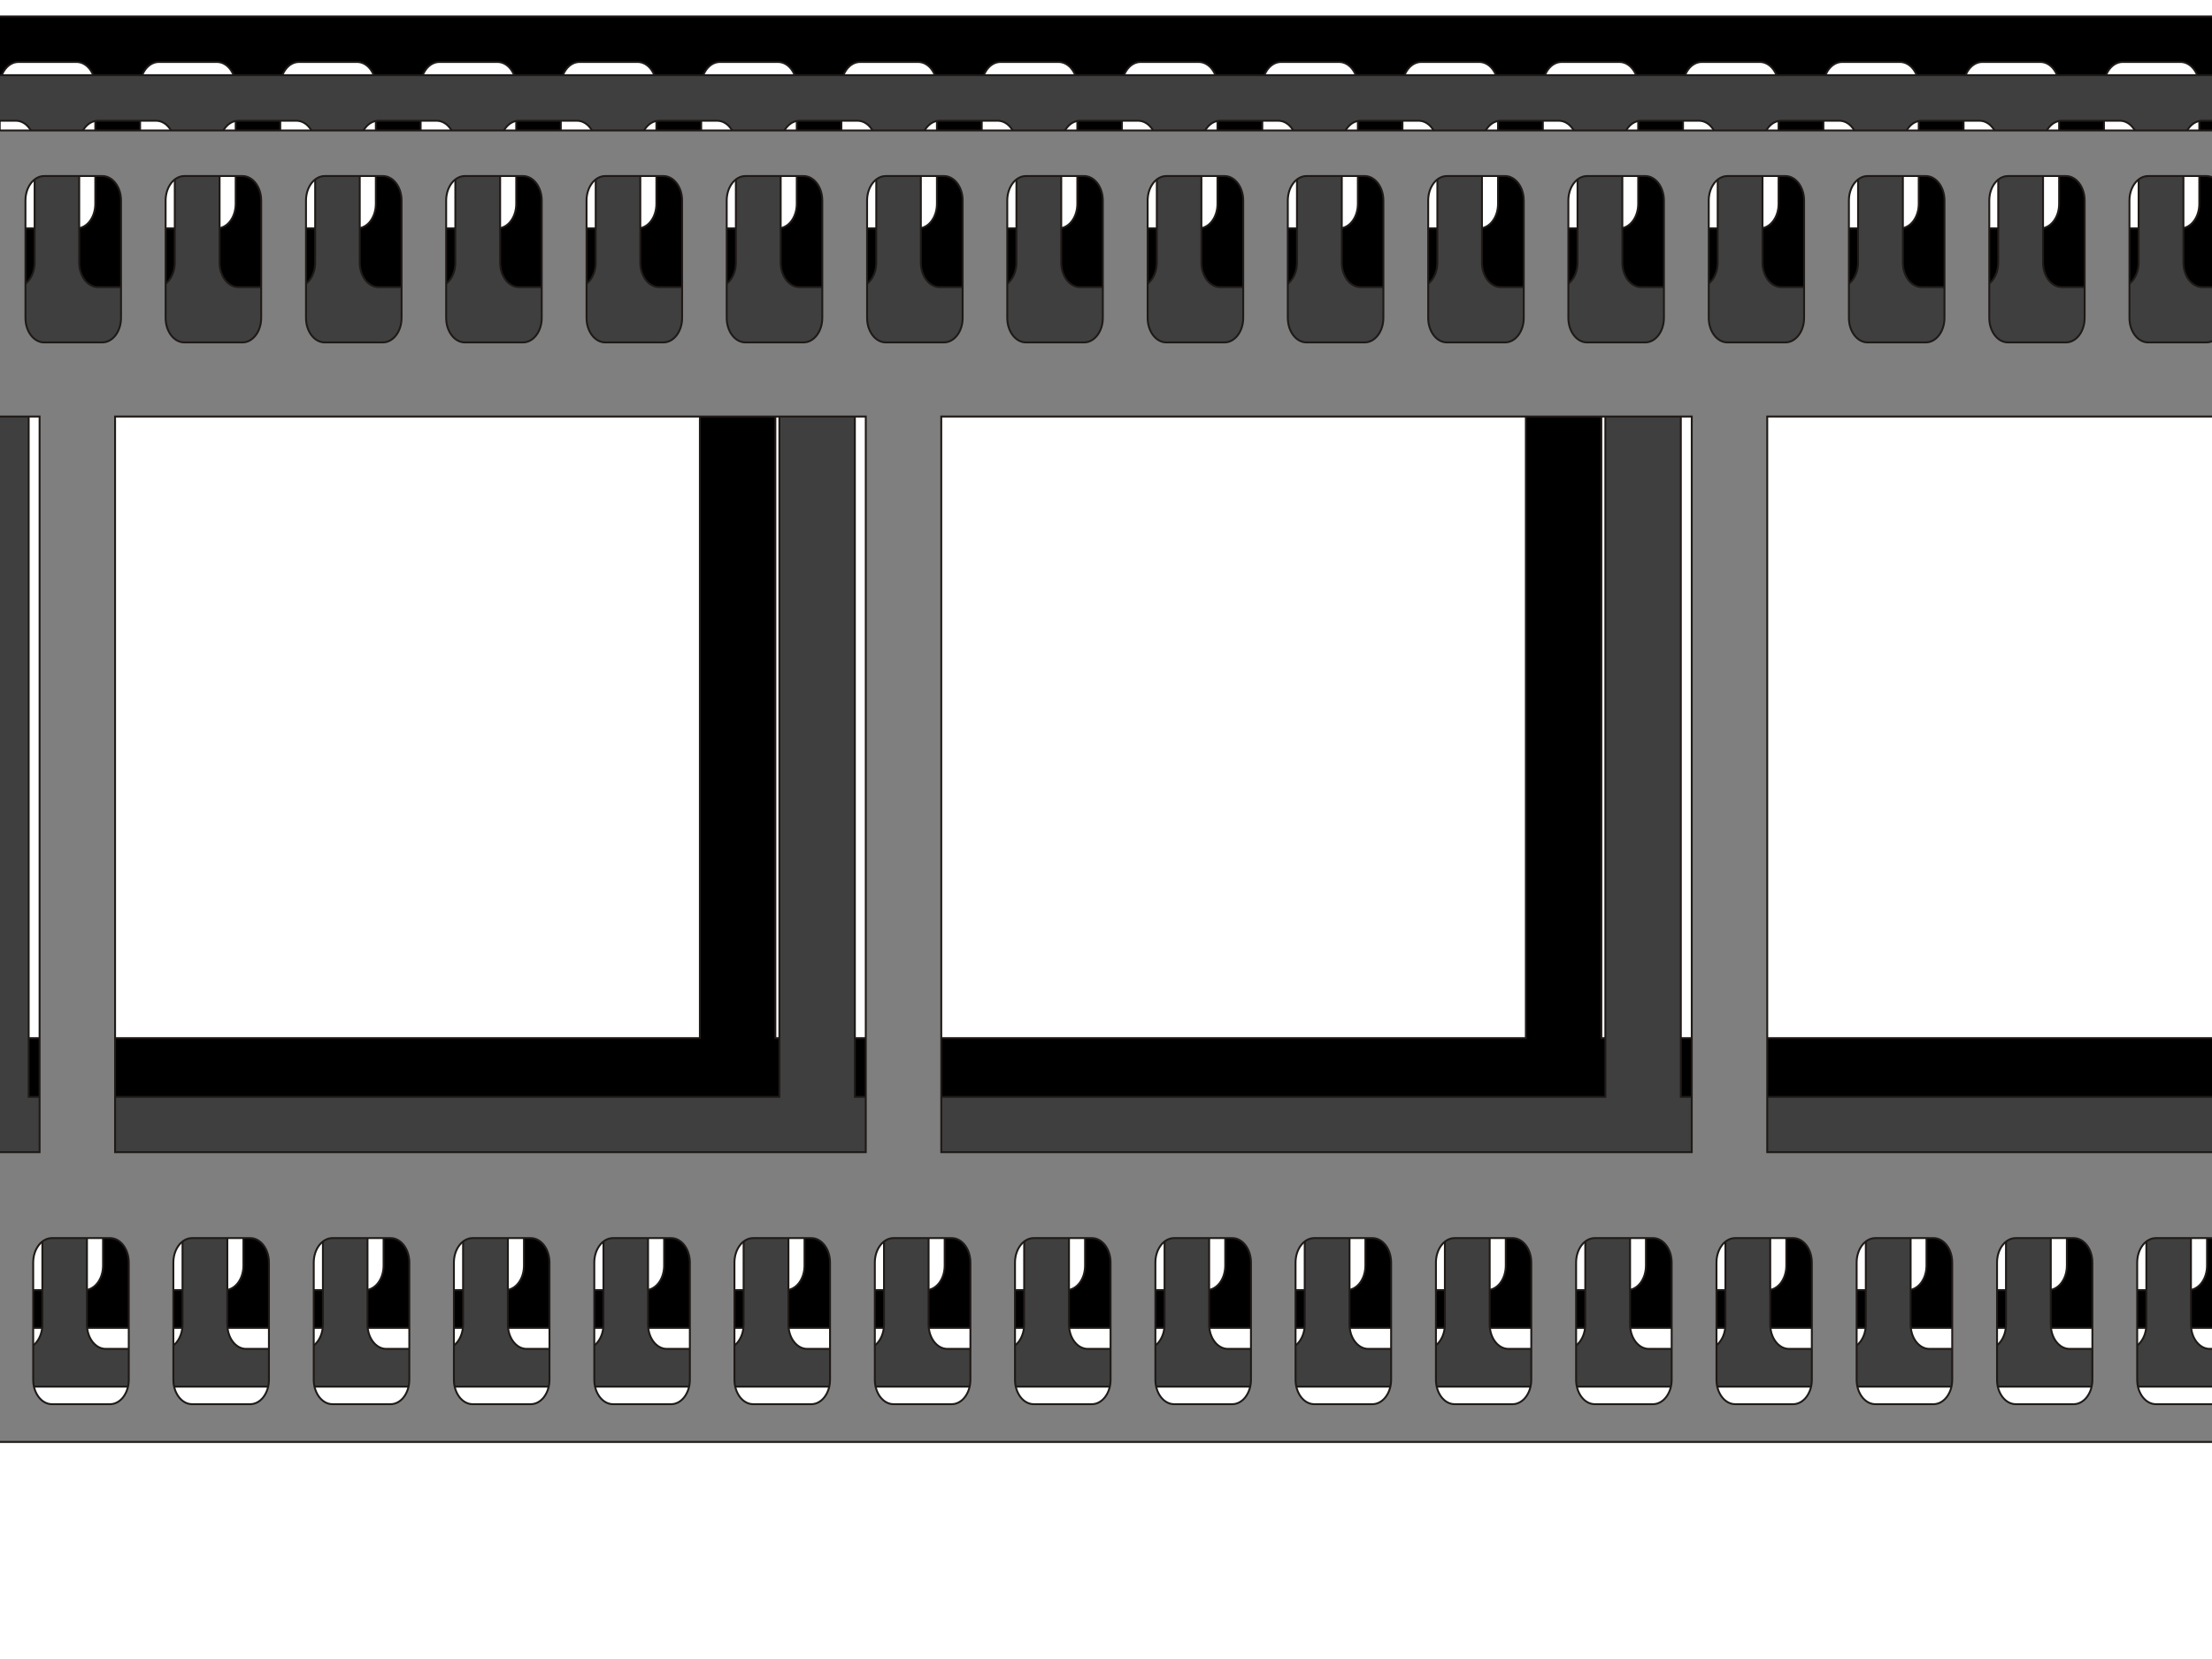 <?xml version="1.0"?><svg width="640" height="480" xmlns="http://www.w3.org/2000/svg">
 <defs>.str0 {stroke:#1F1A17;stroke-width:0.0762}
    .fil0 {fill:#1F1A17}
    .fil1 {fill:white}
  </defs>
 <g>
  <title>Layer 1</title>
  <path fill="#000000" stroke="#1f1a17" stroke-width="0.552" id="rect10" d="m-515.402,4.749l0,13.182l9.963,0c3.008,-0 5.428,3.162 5.428,7.092l0,33.957c0,3.93 -2.421,7.092 -5.428,7.092l-9.963,0l0,259.143l12.198,0c3.008,0 5.428,3.162 5.428,7.092l0,33.874c0,3.93 -2.421,7.092 -5.428,7.092l-12.198,0l0,10.93l1246.944,0l0,-81.931l-29.952,0l0,-212.838l29.952,0l0,-84.685l-1246.944,0zm33.784,13.182l16.732,0c3.008,-0 5.492,3.162 5.492,7.092l0,33.957c0,3.93 -2.484,7.092 -5.492,7.092l-16.732,0c-3.008,-0 -5.428,-3.162 -5.428,-7.092l0,-33.957c0,-3.93 2.421,-7.092 5.428,-7.092zm40.554,0l16.796,0c3.008,-0 5.428,3.162 5.428,7.092l0,33.957c0,3.93 -2.421,7.092 -5.428,7.092l-16.796,0c-3.008,-0 -5.428,-3.162 -5.428,-7.092l0,-33.957c0,-3.93 2.42,-7.092 5.428,-7.092zm40.617,0l16.732,0c3.008,-0 5.428,3.162 5.428,7.092l0,33.957c0,3.93 -2.421,7.092 -5.428,7.092l-16.732,0c-3.008,-0 -5.428,-3.162 -5.428,-7.092l0,-33.957c0,-3.93 2.421,-7.092 5.428,-7.092zm40.554,0l16.796,0c3.008,-0 5.428,3.162 5.428,7.092l0,33.957c0,3.93 -2.421,7.092 -5.428,7.092l-16.796,0c-3.008,-0 -5.428,-3.162 -5.428,-7.092l0,-33.957c0,-3.93 2.421,-7.092 5.428,-7.092zm40.617,0l16.732,0c3.008,-0 5.428,3.162 5.428,7.092l0,33.957c0,3.93 -2.421,7.092 -5.428,7.092l-16.732,0c-3.008,-0 -5.428,-3.162 -5.428,-7.092l0,-33.957c0,-3.93 2.421,-7.092 5.428,-7.092zm40.554,0l16.796,0c3.008,-0 5.428,3.162 5.428,7.092l0,33.957c0,3.93 -2.421,7.092 -5.428,7.092l-16.796,0c-3.008,-0 -5.428,-3.162 -5.428,-7.092l0,-33.957c0,-3.93 2.421,-7.092 5.428,-7.092zm40.617,0l16.732,0c3.008,-0 5.428,3.162 5.428,7.092l0,33.957c0,3.93 -2.421,7.092 -5.428,7.092l-16.732,0c-3.008,-0 -5.428,-3.162 -5.428,-7.092l0,-33.957c0,-3.93 2.421,-7.092 5.428,-7.092zm40.554,0l16.796,0c3.008,-0 5.428,3.162 5.428,7.092l0,33.957c0,3.93 -2.421,7.092 -5.428,7.092l-16.796,0c-3.008,-0 -5.428,-3.162 -5.428,-7.092l0,-33.957c0,-3.93 2.42,-7.092 5.428,-7.092zm40.618,0l16.732,0c3.008,-0 5.428,3.162 5.428,7.092l0,33.957c-0,3.93 -2.421,7.092 -5.428,7.092l-16.732,0c-3.008,-0 -5.492,-3.162 -5.492,-7.092l0,-33.957c-0,-3.93 2.484,-7.092 5.492,-7.092zm40.554,0l16.796,0c3.008,-0 5.428,3.162 5.428,7.092l0,33.957c0,3.93 -2.42,7.092 -5.428,7.092l-16.796,0c-3.008,-0 -5.428,-3.162 -5.428,-7.092l0,-33.957c0,-3.93 2.42,-7.092 5.428,-7.092zm40.554,0l16.796,0c3.008,-0 5.428,3.162 5.428,7.092l0,33.957c0,3.93 -2.421,7.092 -5.428,7.092l-16.796,0c-3.008,-0 -5.428,-3.162 -5.428,-7.092l0,-33.957c0,-3.93 2.421,-7.092 5.428,-7.092zm40.617,0l16.796,0c3.008,-0 5.428,3.162 5.428,7.092l0,33.957c-0,3.93 -2.42,7.092 -5.428,7.092l-16.796,0c-3.008,-0 -5.428,-3.162 -5.428,-7.092l0,-33.957c-0,-3.93 2.42,-7.092 5.428,-7.092zm40.554,0l16.796,0c3.008,-0 5.428,3.162 5.428,7.092l0,33.957c-0,3.93 -2.42,7.092 -5.428,7.092l-16.796,0c-3.008,-0 -5.428,-3.162 -5.428,-7.092l0,-33.957c-0,-3.93 2.421,-7.092 5.428,-7.092zm40.618,0l16.796,0c3.008,-0 5.428,3.162 5.428,7.092l0,33.957c-0,3.93 -2.421,7.092 -5.428,7.092l-16.796,0c-3.008,-0 -5.428,-3.162 -5.428,-7.092l0,-33.957c-0,-3.93 2.42,-7.092 5.428,-7.092zm40.554,0l16.796,0c3.008,-0 5.428,3.162 5.428,7.092l0,33.957c0,3.93 -2.42,7.092 -5.428,7.092l-16.796,0c-3.008,-0 -5.428,-3.162 -5.428,-7.092l0,-33.957c0,-3.93 2.421,-7.092 5.428,-7.092zm40.617,0l16.796,0c3.008,-0 5.428,3.162 5.428,7.092l0,33.957c0,3.93 -2.421,7.092 -5.428,7.092l-16.796,0c-3.008,-0 -5.428,-3.162 -5.428,-7.092l0,-33.957c0,-3.93 2.42,-7.092 5.428,-7.092zm40.554,0l16.796,0c3.008,-0 5.428,3.162 5.428,7.092l0,33.957c0,3.93 -2.421,7.092 -5.428,7.092l-16.796,0c-3.008,-0 -5.428,-3.162 -5.428,-7.092l0,-33.957c0,-3.93 2.42,-7.092 5.428,-7.092zm40.617,0l16.796,0c3.008,-0 5.428,3.162 5.428,7.092l0,33.957c0,3.93 -2.42,7.092 -5.428,7.092l-16.796,0c-3.008,-0 -5.428,-3.162 -5.428,-7.092l0,-33.957c0,-3.93 2.42,-7.092 5.428,-7.092zm40.554,0l16.796,0c3.008,-0 5.428,3.162 5.428,7.092l0,33.957c0,3.93 -2.421,7.092 -5.428,7.092l-16.796,0c-3.008,-0 -5.428,-3.162 -5.428,-7.092l0,-33.957c0,-3.93 2.42,-7.092 5.428,-7.092zm40.618,0l16.796,0c3.008,-0 5.428,3.162 5.428,7.092l0,33.957c0,3.93 -2.421,7.092 -5.428,7.092l-16.796,0c-3.008,-0 -5.428,-3.162 -5.428,-7.092l0,-33.957c0,-3.93 2.42,-7.092 5.428,-7.092zm40.554,0l16.796,0c3.008,-0 5.428,3.162 5.428,7.092l0,33.957c0,3.93 -2.421,7.092 -5.428,7.092l-16.796,0c-3.008,-0 -5.428,-3.162 -5.428,-7.092l0,-33.957c0,-3.93 2.42,-7.092 5.428,-7.092zm40.617,0l16.796,0c3.008,-0 5.428,3.162 5.428,7.092l0,33.957c0,3.93 -2.42,7.092 -5.428,7.092l-16.796,0c-3.008,-0 -5.428,-3.162 -5.428,-7.092l0,-33.957c0,-3.93 2.421,-7.092 5.428,-7.092zm40.554,0l16.796,0c3.008,-0 5.428,3.162 5.428,7.092l0,33.957c0,3.93 -2.421,7.092 -5.428,7.092l-16.796,0c-3.008,-0 -5.428,-3.162 -5.428,-7.092l0,-33.957c0,-3.93 2.42,-7.092 5.428,-7.092zm40.618,0l16.732,0c3.008,-0 5.428,3.162 5.428,7.092l0,33.957c0,3.93 -2.42,7.092 -5.428,7.092l-16.732,0c-3.008,-0 -5.428,-3.162 -5.428,-7.092l0,-33.957c0,-3.93 2.421,-7.092 5.428,-7.092zm40.554,0l16.796,0c3.008,-0 5.428,3.162 5.428,7.092l0,33.957c-0,3.93 -2.42,7.092 -5.428,7.092l-16.796,0c-3.008,-0 -5.428,-3.162 -5.428,-7.092l0,-33.957c-0,-3.93 2.421,-7.092 5.428,-7.092zm40.617,0l16.732,0c3.008,-0 5.429,3.162 5.429,7.092l0,33.957c0,3.93 -2.421,7.092 -5.429,7.092l-16.732,0c-3.008,-0 -5.428,-3.162 -5.428,-7.092l0,-33.957c0,-3.93 2.42,-7.092 5.428,-7.092zm40.554,0l16.796,0c3.008,-0 5.428,3.162 5.428,7.092l0,33.957c0,3.93 -2.42,7.092 -5.428,7.092l-16.796,0c-3.008,-0 -5.428,-3.162 -5.428,-7.092l0,-33.957c0,-3.93 2.421,-7.092 5.428,-7.092zm40.618,0l16.732,0c3.008,-0 5.428,3.162 5.428,7.092l0,33.957c-0,3.93 -2.421,7.092 -5.428,7.092l-16.732,0c-3.008,-0 -5.428,-3.162 -5.428,-7.092l0,-33.957c-0,-3.93 2.42,-7.092 5.428,-7.092zm40.554,0l16.796,0c3.008,-0 5.428,3.162 5.428,7.092l0,33.957c0,3.93 -2.42,7.092 -5.428,7.092l-16.796,0c-3.008,-0 -5.428,-3.162 -5.428,-7.092l0,-33.957c0,-3.93 2.42,-7.092 5.428,-7.092zm40.554,0l16.796,0c3.008,-0 5.428,3.162 5.428,7.092l0,33.957c0,3.929 -2.42,7.092 -5.428,7.092l-16.796,0c-3.008,-0 -5.428,-3.162 -5.428,-7.092l0,-33.957c0,-3.93 2.421,-7.092 5.428,-7.092zm-1187.998,69.583l217.201,0l0,212.838l-217.201,0l0,-212.838zm238.979,0l217.201,0l0,212.838l-217.201,0l0,-212.838zm239.043,0l217.201,0l0,212.838l-217.201,0l0,-212.838zm239.043,0l217.138,0l0,212.838l-217.138,0l0,-212.838zm238.979,0l217.201,0l0,212.838l-217.201,0l0,-212.838zm-942.696,237.701l16.732,0c3.008,0 5.428,3.162 5.428,7.092l0,33.874c0,3.93 -2.421,7.092 -5.428,7.092l-16.732,0c-3.008,0 -5.428,-3.162 -5.428,-7.092l0,-33.874c-0,-3.93 2.42,-7.092 5.428,-7.092zm40.554,0l16.796,0c3.008,0 5.428,3.162 5.428,7.092l0,33.874c0,3.93 -2.421,7.092 -5.428,7.092l-16.796,0c-3.008,0 -5.428,-3.162 -5.428,-7.092l0,-33.874c0,-3.93 2.421,-7.092 5.428,-7.092zm40.618,0l16.732,0c3.008,0 5.428,3.162 5.428,7.092l0,33.874c0,3.93 -2.421,7.092 -5.428,7.092l-16.732,0c-3.008,0 -5.428,-3.162 -5.428,-7.092l0,-33.874c0,-3.93 2.421,-7.092 5.428,-7.092zm40.554,0l16.796,0c3.008,0 5.428,3.162 5.428,7.092l0,33.874c0,3.93 -2.421,7.092 -5.428,7.092l-16.796,0c-3.008,0 -5.428,-3.162 -5.428,-7.092l0,-33.874c0,-3.93 2.42,-7.092 5.428,-7.092zm40.617,0l16.732,0c3.008,0 5.428,3.162 5.428,7.092l0,33.874c0,3.93 -2.421,7.092 -5.428,7.092l-16.732,0c-3.008,0 -5.428,-3.162 -5.428,-7.092l0,-33.874c0,-3.93 2.421,-7.092 5.428,-7.092zm40.554,0l16.796,0c3.008,0 5.428,3.162 5.428,7.092l0,33.874c0,3.93 -2.421,7.092 -5.428,7.092l-16.796,0c-3.008,0 -5.428,-3.162 -5.428,-7.092l0,-33.874c0,-3.93 2.421,-7.092 5.428,-7.092zm40.554,0l16.796,0c3.008,0 5.428,3.162 5.428,7.092l0,33.874c0,3.93 -2.42,7.092 -5.428,7.092l-16.796,0c-3.008,0 -5.428,-3.162 -5.428,-7.092l0,-33.874c0,-3.93 2.421,-7.092 5.428,-7.092zm40.617,0l16.796,0c3.008,0 5.428,3.162 5.428,7.092l0,33.874c-0,3.93 -2.42,7.092 -5.428,7.092l-16.796,0c-3.008,0 -5.428,-3.162 -5.428,-7.092l0,-33.874c-0,-3.93 2.421,-7.092 5.428,-7.092zm40.554,0l16.796,0c3.008,0 5.428,3.162 5.428,7.092l0,33.874c-0,3.93 -2.421,7.092 -5.428,7.092l-16.796,0c-3.008,0 -5.428,-3.162 -5.428,-7.092l0,-33.874c-0,-3.93 2.42,-7.092 5.428,-7.092zm40.617,0l16.796,0c3.008,0 5.428,3.162 5.428,7.092l0,33.874c0,3.93 -2.42,7.092 -5.428,7.092l-16.796,0c-3.008,0 -5.428,-3.162 -5.428,-7.092l0,-33.874c-0,-3.93 2.421,-7.092 5.428,-7.092zm40.554,0l16.796,0c3.008,0 5.428,3.162 5.428,7.092l0,33.874c-0,3.93 -2.42,7.092 -5.428,7.092l-16.796,0c-3.008,0 -5.428,-3.162 -5.428,-7.092l0,-33.874c0,-3.93 2.421,-7.092 5.428,-7.092zm40.618,0l16.796,0c3.008,0 5.428,3.162 5.428,7.092l0,33.874c0,3.93 -2.421,7.092 -5.428,7.092l-16.796,0c-3.008,0 -5.428,-3.162 -5.428,-7.092l0,-33.874c0,-3.93 2.42,-7.092 5.428,-7.092zm40.554,0l16.796,0c3.008,0 5.428,3.162 5.428,7.092l0,33.874c0,3.93 -2.42,7.092 -5.428,7.092l-16.796,0c-3.008,0 -5.428,-3.162 -5.428,-7.092l0,-33.874c0,-3.93 2.42,-7.092 5.428,-7.092zm40.617,0l16.796,0c3.008,0 5.428,3.162 5.428,7.092l0,33.874c-0,3.93 -2.42,7.092 -5.428,7.092l-16.796,0c-3.008,0 -5.428,-3.162 -5.428,-7.092l0,-33.874c-0,-3.93 2.421,-7.092 5.428,-7.092zm40.554,0l16.796,0c3.008,0 5.428,3.162 5.428,7.092l0,33.874c0,3.93 -2.42,7.092 -5.428,7.092l-16.796,0c-3.008,0 -5.428,-3.162 -5.428,-7.092l0,-33.874c0,-3.93 2.421,-7.092 5.428,-7.092zm40.617,0l16.796,0c3.008,0 5.428,3.162 5.428,7.092l0,33.874c0,3.93 -2.421,7.092 -5.428,7.092l-16.796,0c-3.008,0 -5.428,-3.162 -5.428,-7.092l0,-33.874c0,-3.93 2.42,-7.092 5.428,-7.092zm40.554,0l16.796,0c3.008,0 5.428,3.162 5.428,7.092l0,33.874c0,3.93 -2.421,7.092 -5.428,7.092l-16.796,0c-3.008,0 -5.428,-3.162 -5.428,-7.092l0,-33.874c0,-3.93 2.42,-7.092 5.428,-7.092zm40.617,0l16.796,0c3.008,0 5.428,3.162 5.428,7.092l0,33.874c0,3.93 -2.42,7.092 -5.428,7.092l-16.796,0c-3.008,0 -5.428,-3.162 -5.428,-7.092l0,-33.874c0,-3.93 2.42,-7.092 5.428,-7.092zm40.554,0l16.796,0c3.008,0 5.428,3.162 5.428,7.092l0,33.874c0,3.93 -2.421,7.092 -5.428,7.092l-16.796,0c-3.008,0 -5.428,-3.162 -5.428,-7.092l0,-33.874c0,-3.93 2.42,-7.092 5.428,-7.092zm40.618,0l16.796,0c3.008,0 5.428,3.162 5.429,7.092l0,33.874c0,3.93 -2.421,7.092 -5.429,7.092l-16.796,0c-3.008,0 -5.428,-3.162 -5.428,-7.092l0,-33.874c0,-3.93 2.42,-7.092 5.428,-7.092zm40.554,0l16.796,0c3.008,0 5.428,3.162 5.428,7.092l0,33.874c0,3.93 -2.421,7.092 -5.428,7.092l-16.796,0c-3.008,0 -5.428,-3.162 -5.428,-7.092l0,-33.874c0,-3.93 2.42,-7.092 5.428,-7.092zm40.617,0l16.732,0c3.008,0 5.428,3.162 5.428,7.092l0,33.874c0,3.93 -2.42,7.092 -5.428,7.092l-16.732,0c-3.008,0 -5.428,-3.162 -5.428,-7.092l0,-33.874c0,-3.93 2.421,-7.092 5.428,-7.092zm40.554,0l16.796,0c3.008,0 5.429,3.162 5.429,7.092l0,33.874c0,3.93 -2.421,7.092 -5.429,7.092l-16.796,0c-3.008,0 -5.428,-3.162 -5.428,-7.092l0,-33.874c-0,-3.93 2.42,-7.092 5.428,-7.092zm40.617,0l16.732,0c3.008,0 5.428,3.162 5.428,7.092l0,33.874c0,3.93 -2.42,7.092 -5.428,7.092l-16.732,0c-3.008,0 -5.428,-3.162 -5.428,-7.092l0,-33.874c0,-3.93 2.421,-7.092 5.428,-7.092zm40.554,0l16.796,0c3.008,0 5.428,3.162 5.428,7.092l0,33.874c0,3.93 -2.42,7.092 -5.428,7.092l-16.796,0c-3.008,0 -5.428,-3.162 -5.428,-7.092l0,-33.874c0,-3.93 2.421,-7.092 5.428,-7.092zm40.618,0l16.732,0c3.008,0 5.429,3.162 5.429,7.092l0,33.874c-0,3.93 -2.421,7.092 -5.429,7.092l-16.732,0c-3.008,0 -5.428,-3.162 -5.428,-7.092l0,-33.874c-0,-3.93 2.42,-7.092 5.428,-7.092zm40.554,0l16.796,0c3.008,0 5.428,3.162 5.428,7.092l0,33.874c0,3.93 -2.42,7.092 -5.428,7.092l-16.796,0c-3.008,0 -5.429,-3.162 -5.429,-7.092l0,-33.874c0,-3.93 2.421,-7.092 5.429,-7.092zm40.554,0l16.796,0c3.008,0 5.428,3.162 5.428,7.092l0,33.874c0,3.93 -2.421,7.092 -5.428,7.092l-16.796,0c-3.008,0 -5.428,-3.162 -5.428,-7.092l0,-33.874c0,-3.93 2.42,-7.092 5.428,-7.092zm40.617,0l16.796,0c3.008,0 5.428,3.162 5.428,7.092l0,33.874c0,3.93 -2.42,7.092 -5.428,7.092l-16.796,0c-3.008,0 -5.428,-3.162 -5.428,-7.092l0,-33.874c-0,-3.93 2.42,-7.092 5.428,-7.092zm40.554,0l16.796,0c3.008,0 5.428,3.162 5.428,7.092l0,33.874c0,3.93 -2.42,7.092 -5.428,7.092l-16.796,0c-3.008,0 -5.428,-3.162 -5.428,-7.092l0,-33.874c0,-3.93 2.421,-7.092 5.428,-7.092z"/>
  <path id="svg_1" fill="#3f3f3f" stroke="#1f1a17" stroke-width="0.552" d="m-492.402,21.749l0,13.182l9.963,0c3.008,-0 5.428,3.162 5.428,7.092l0,33.957c0,3.93 -2.421,7.092 -5.428,7.092l-9.963,0l0,259.143l12.198,0c3.008,0 5.428,3.162 5.428,7.092l0,33.874c0,3.93 -2.421,7.092 -5.428,7.092l-12.198,0l0,10.93l1246.944,0l0,-81.931l-29.952,0l0,-212.838l29.952,0l0,-84.685l-1246.944,0zm33.784,13.182l16.732,0c3.008,-0 5.492,3.162 5.492,7.092l0,33.957c0,3.93 -2.484,7.092 -5.492,7.092l-16.732,0c-3.008,-0 -5.428,-3.162 -5.428,-7.092l0,-33.957c0,-3.93 2.421,-7.092 5.428,-7.092zm40.554,0l16.796,0c3.008,-0 5.428,3.162 5.428,7.092l0,33.957c0,3.93 -2.421,7.092 -5.428,7.092l-16.796,0c-3.008,-0 -5.428,-3.162 -5.428,-7.092l0,-33.957c0,-3.93 2.42,-7.092 5.428,-7.092zm40.617,0l16.732,0c3.008,-0 5.428,3.162 5.428,7.092l0,33.957c0,3.93 -2.421,7.092 -5.428,7.092l-16.732,0c-3.008,-0 -5.428,-3.162 -5.428,-7.092l0,-33.957c0,-3.93 2.421,-7.092 5.428,-7.092zm40.554,0l16.796,0c3.008,-0 5.428,3.162 5.428,7.092l0,33.957c0,3.93 -2.421,7.092 -5.428,7.092l-16.796,0c-3.008,-0 -5.428,-3.162 -5.428,-7.092l0,-33.957c0,-3.93 2.421,-7.092 5.428,-7.092zm40.617,0l16.732,0c3.008,-0 5.428,3.162 5.428,7.092l0,33.957c0,3.93 -2.421,7.092 -5.428,7.092l-16.732,0c-3.008,-0 -5.428,-3.162 -5.428,-7.092l0,-33.957c0,-3.93 2.421,-7.092 5.428,-7.092zm40.554,0l16.796,0c3.008,-0 5.428,3.162 5.428,7.092l0,33.957c0,3.93 -2.421,7.092 -5.428,7.092l-16.796,0c-3.008,-0 -5.428,-3.162 -5.428,-7.092l0,-33.957c0,-3.93 2.421,-7.092 5.428,-7.092zm40.617,0l16.732,0c3.008,-0 5.428,3.162 5.428,7.092l0,33.957c0,3.93 -2.421,7.092 -5.428,7.092l-16.732,0c-3.008,-0 -5.428,-3.162 -5.428,-7.092l0,-33.957c0,-3.93 2.421,-7.092 5.428,-7.092zm40.554,0l16.796,0c3.008,-0 5.428,3.162 5.428,7.092l0,33.957c0,3.93 -2.421,7.092 -5.428,7.092l-16.796,0c-3.008,-0 -5.428,-3.162 -5.428,-7.092l0,-33.957c0,-3.93 2.42,-7.092 5.428,-7.092zm40.618,0l16.732,0c3.008,-0 5.428,3.162 5.428,7.092l0,33.957c-0,3.93 -2.421,7.092 -5.428,7.092l-16.732,0c-3.008,-0 -5.492,-3.162 -5.492,-7.092l0,-33.957c-0,-3.93 2.484,-7.092 5.492,-7.092zm40.554,0l16.796,0c3.008,-0 5.428,3.162 5.428,7.092l0,33.957c0,3.93 -2.42,7.092 -5.428,7.092l-16.796,0c-3.008,-0 -5.428,-3.162 -5.428,-7.092l0,-33.957c0,-3.93 2.42,-7.092 5.428,-7.092zm40.554,0l16.796,0c3.008,-0 5.428,3.162 5.428,7.092l0,33.957c0,3.93 -2.421,7.092 -5.428,7.092l-16.796,0c-3.008,-0 -5.428,-3.162 -5.428,-7.092l0,-33.957c0,-3.93 2.421,-7.092 5.428,-7.092zm40.617,0l16.796,0c3.008,-0 5.428,3.162 5.428,7.092l0,33.957c-0,3.93 -2.42,7.092 -5.428,7.092l-16.796,0c-3.008,-0 -5.428,-3.162 -5.428,-7.092l0,-33.957c-0,-3.93 2.42,-7.092 5.428,-7.092zm40.554,0l16.796,0c3.008,-0 5.428,3.162 5.428,7.092l0,33.957c-0,3.93 -2.42,7.092 -5.428,7.092l-16.796,0c-3.008,-0 -5.428,-3.162 -5.428,-7.092l0,-33.957c-0,-3.93 2.421,-7.092 5.428,-7.092zm40.617,0l16.796,0c3.008,-0 5.428,3.162 5.428,7.092l0,33.957c-0,3.93 -2.421,7.092 -5.428,7.092l-16.796,0c-3.008,-0 -5.428,-3.162 -5.428,-7.092l0,-33.957c-0,-3.93 2.42,-7.092 5.428,-7.092zm40.554,0l16.796,0c3.008,-0 5.428,3.162 5.428,7.092l0,33.957c0,3.93 -2.42,7.092 -5.428,7.092l-16.796,0c-3.008,-0 -5.428,-3.162 -5.428,-7.092l0,-33.957c0,-3.93 2.421,-7.092 5.428,-7.092zm40.617,0l16.796,0c3.008,-0 5.428,3.162 5.428,7.092l0,33.957c0,3.93 -2.421,7.092 -5.428,7.092l-16.796,0c-3.008,-0 -5.428,-3.162 -5.428,-7.092l0,-33.957c0,-3.93 2.42,-7.092 5.428,-7.092zm40.554,0l16.796,0c3.008,-0 5.428,3.162 5.428,7.092l0,33.957c0,3.93 -2.421,7.092 -5.428,7.092l-16.796,0c-3.008,-0 -5.428,-3.162 -5.428,-7.092l0,-33.957c0,-3.93 2.42,-7.092 5.428,-7.092zm40.617,0l16.796,0c3.008,-0 5.428,3.162 5.428,7.092l0,33.957c0,3.93 -2.42,7.092 -5.428,7.092l-16.796,0c-3.008,-0 -5.428,-3.162 -5.428,-7.092l0,-33.957c0,-3.93 2.42,-7.092 5.428,-7.092zm40.554,0l16.796,0c3.008,-0 5.428,3.162 5.428,7.092l0,33.957c0,3.93 -2.421,7.092 -5.428,7.092l-16.796,0c-3.008,-0 -5.428,-3.162 -5.428,-7.092l0,-33.957c0,-3.93 2.421,-7.092 5.428,-7.092zm40.618,0l16.796,0c3.008,-0 5.428,3.162 5.428,7.092l0,33.957c0,3.93 -2.421,7.092 -5.428,7.092l-16.796,0c-3.008,-0 -5.428,-3.162 -5.428,-7.092l0,-33.957c0,-3.93 2.42,-7.092 5.428,-7.092zm40.554,0l16.796,0c3.008,-0 5.428,3.162 5.428,7.092l0,33.957c0,3.93 -2.421,7.092 -5.428,7.092l-16.796,0c-3.008,-0 -5.428,-3.162 -5.428,-7.092l0,-33.957c0,-3.93 2.42,-7.092 5.428,-7.092zm40.617,0l16.796,0c3.008,-0 5.428,3.162 5.428,7.092l0,33.957c0,3.93 -2.42,7.092 -5.428,7.092l-16.796,0c-3.008,-0 -5.428,-3.162 -5.428,-7.092l0,-33.957c0,-3.93 2.421,-7.092 5.428,-7.092zm40.554,0l16.796,0c3.008,-0 5.428,3.162 5.428,7.092l0,33.957c0,3.93 -2.421,7.092 -5.428,7.092l-16.796,0c-3.008,-0 -5.428,-3.162 -5.428,-7.092l0,-33.957c0,-3.93 2.42,-7.092 5.428,-7.092zm40.618,0l16.732,0c3.008,-0 5.428,3.162 5.428,7.092l0,33.957c0,3.93 -2.42,7.092 -5.428,7.092l-16.732,0c-3.008,-0 -5.428,-3.162 -5.428,-7.092l0,-33.957c0,-3.93 2.421,-7.092 5.428,-7.092zm40.554,0l16.796,0c3.008,-0 5.428,3.162 5.428,7.092l0,33.957c-0,3.93 -2.42,7.092 -5.428,7.092l-16.796,0c-3.008,-0 -5.428,-3.162 -5.428,-7.092l0,-33.957c-0,-3.93 2.421,-7.092 5.428,-7.092zm40.617,0l16.732,0c3.008,-0 5.429,3.162 5.429,7.092l0,33.957c0,3.93 -2.421,7.092 -5.429,7.092l-16.732,0c-3.008,-0 -5.428,-3.162 -5.428,-7.092l0,-33.957c0,-3.93 2.42,-7.092 5.428,-7.092zm40.554,0l16.796,0c3.008,-0 5.428,3.162 5.428,7.092l0,33.957c0,3.93 -2.42,7.092 -5.428,7.092l-16.796,0c-3.008,-0 -5.428,-3.162 -5.428,-7.092l0,-33.957c0,-3.93 2.421,-7.092 5.428,-7.092zm40.618,0l16.732,0c3.008,-0 5.428,3.162 5.428,7.092l0,33.957c-0,3.93 -2.421,7.092 -5.428,7.092l-16.732,0c-3.008,-0 -5.428,-3.162 -5.428,-7.092l0,-33.957c-0,-3.93 2.42,-7.092 5.428,-7.092zm40.554,0l16.796,0c3.008,-0 5.428,3.162 5.428,7.092l0,33.957c0,3.93 -2.42,7.092 -5.428,7.092l-16.796,0c-3.008,-0 -5.428,-3.162 -5.428,-7.092l0,-33.957c0,-3.93 2.42,-7.092 5.428,-7.092zm40.554,0l16.796,0c3.008,-0 5.428,3.162 5.428,7.092l0,33.957c0,3.929 -2.42,7.092 -5.428,7.092l-16.796,0c-3.008,-0 -5.428,-3.162 -5.428,-7.092l0,-33.957c0,-3.93 2.421,-7.092 5.428,-7.092zm-1187.998,69.583l217.201,0l0,212.838l-217.201,0l0,-212.838zm238.979,0l217.201,0l0,212.838l-217.201,0l0,-212.838zm239.043,0l217.201,0l0,212.838l-217.201,0l0,-212.838zm239.043,0l217.138,0l0,212.838l-217.138,0l0,-212.838zm238.979,0l217.201,0l0,212.838l-217.201,0l0,-212.838zm-942.696,237.701l16.732,0c3.008,0 5.428,3.162 5.428,7.092l0,33.874c0,3.93 -2.421,7.092 -5.428,7.092l-16.732,0c-3.008,0 -5.428,-3.162 -5.428,-7.092l0,-33.874c-0,-3.93 2.42,-7.092 5.428,-7.092zm40.554,0l16.796,0c3.008,0 5.428,3.162 5.428,7.092l0,33.874c0,3.93 -2.421,7.092 -5.428,7.092l-16.796,0c-3.008,0 -5.428,-3.162 -5.428,-7.092l0,-33.874c0,-3.93 2.421,-7.092 5.428,-7.092zm40.618,0l16.732,0c3.008,0 5.428,3.162 5.428,7.092l0,33.874c0,3.93 -2.421,7.092 -5.428,7.092l-16.732,0c-3.008,0 -5.428,-3.162 -5.428,-7.092l0,-33.874c0,-3.93 2.421,-7.092 5.428,-7.092zm40.554,0l16.796,0c3.008,0 5.428,3.162 5.428,7.092l0,33.874c0,3.93 -2.421,7.092 -5.428,7.092l-16.796,0c-3.008,0 -5.428,-3.162 -5.428,-7.092l0,-33.874c0,-3.93 2.42,-7.092 5.428,-7.092zm40.617,0l16.732,0c3.008,0 5.428,3.162 5.428,7.092l0,33.874c0,3.93 -2.421,7.092 -5.428,7.092l-16.732,0c-3.008,0 -5.428,-3.162 -5.428,-7.092l0,-33.874c0,-3.93 2.421,-7.092 5.428,-7.092zm40.554,0l16.796,0c3.008,0 5.428,3.162 5.428,7.092l0,33.874c0,3.93 -2.421,7.092 -5.428,7.092l-16.796,0c-3.008,0 -5.428,-3.162 -5.428,-7.092l0,-33.874c0,-3.93 2.421,-7.092 5.428,-7.092zm40.554,0l16.796,0c3.008,0 5.428,3.162 5.428,7.092l0,33.874c0,3.93 -2.42,7.092 -5.428,7.092l-16.796,0c-3.008,0 -5.428,-3.162 -5.428,-7.092l0,-33.874c0,-3.93 2.421,-7.092 5.428,-7.092zm40.617,0l16.796,0c3.008,0 5.428,3.162 5.428,7.092l0,33.874c-0,3.93 -2.42,7.092 -5.428,7.092l-16.796,0c-3.008,0 -5.428,-3.162 -5.428,-7.092l0,-33.874c-0,-3.93 2.421,-7.092 5.428,-7.092zm40.554,0l16.796,0c3.008,0 5.428,3.162 5.428,7.092l0,33.874c-0,3.93 -2.421,7.092 -5.428,7.092l-16.796,0c-3.008,0 -5.428,-3.162 -5.428,-7.092l0,-33.874c-0,-3.93 2.42,-7.092 5.428,-7.092zm40.617,0l16.796,0c3.008,0 5.428,3.162 5.428,7.092l0,33.874c0,3.93 -2.42,7.092 -5.428,7.092l-16.796,0c-3.008,0 -5.428,-3.162 -5.428,-7.092l0,-33.874c-0,-3.93 2.421,-7.092 5.428,-7.092zm40.554,0l16.796,0c3.008,0 5.428,3.162 5.428,7.092l0,33.874c-0,3.93 -2.42,7.092 -5.428,7.092l-16.796,0c-3.008,0 -5.428,-3.162 -5.428,-7.092l0,-33.874c0,-3.93 2.421,-7.092 5.428,-7.092zm40.618,0l16.796,0c3.008,0 5.428,3.162 5.428,7.092l0,33.874c0,3.93 -2.421,7.092 -5.428,7.092l-16.796,0c-3.008,0 -5.428,-3.162 -5.428,-7.092l0,-33.874c0,-3.93 2.42,-7.092 5.428,-7.092zm40.554,0l16.796,0c3.008,0 5.428,3.162 5.428,7.092l0,33.874c0,3.93 -2.42,7.092 -5.428,7.092l-16.796,0c-3.008,0 -5.428,-3.162 -5.428,-7.092l0,-33.874c0,-3.93 2.42,-7.092 5.428,-7.092zm40.617,0l16.796,0c3.008,0 5.428,3.162 5.428,7.092l0,33.874c-0,3.93 -2.42,7.092 -5.428,7.092l-16.796,0c-3.008,0 -5.428,-3.162 -5.428,-7.092l0,-33.874c-0,-3.93 2.421,-7.092 5.428,-7.092zm40.554,0l16.796,0c3.008,0 5.428,3.162 5.428,7.092l0,33.874c0,3.93 -2.42,7.092 -5.428,7.092l-16.796,0c-3.008,0 -5.428,-3.162 -5.428,-7.092l0,-33.874c0,-3.93 2.421,-7.092 5.428,-7.092zm40.617,0l16.796,0c3.008,0 5.428,3.162 5.428,7.092l0,33.874c0,3.93 -2.421,7.092 -5.428,7.092l-16.796,0c-3.008,0 -5.428,-3.162 -5.428,-7.092l0,-33.874c0,-3.93 2.42,-7.092 5.428,-7.092zm40.554,0l16.796,0c3.008,0 5.428,3.162 5.428,7.092l0,33.874c0,3.93 -2.421,7.092 -5.428,7.092l-16.796,0c-3.008,0 -5.428,-3.162 -5.428,-7.092l0,-33.874c0,-3.93 2.42,-7.092 5.428,-7.092zm40.617,0l16.796,0c3.008,0 5.428,3.162 5.428,7.092l0,33.874c0,3.93 -2.42,7.092 -5.428,7.092l-16.796,0c-3.008,0 -5.428,-3.162 -5.428,-7.092l0,-33.874c0,-3.93 2.42,-7.092 5.428,-7.092zm40.554,0l16.796,0c3.008,0 5.428,3.162 5.428,7.092l0,33.874c0,3.93 -2.421,7.092 -5.428,7.092l-16.796,0c-3.008,0 -5.428,-3.162 -5.428,-7.092l0,-33.874c0,-3.93 2.42,-7.092 5.428,-7.092zm40.618,0l16.796,0c3.008,0 5.428,3.162 5.429,7.092l0,33.874c0,3.93 -2.421,7.092 -5.429,7.092l-16.796,0c-3.008,0 -5.428,-3.162 -5.428,-7.092l0,-33.874c0,-3.93 2.42,-7.092 5.428,-7.092zm40.554,0l16.796,0c3.008,0 5.428,3.162 5.428,7.092l0,33.874c0,3.93 -2.421,7.092 -5.428,7.092l-16.796,0c-3.008,0 -5.428,-3.162 -5.428,-7.092l0,-33.874c0,-3.93 2.42,-7.092 5.428,-7.092zm40.617,0l16.732,0c3.008,0 5.428,3.162 5.428,7.092l0,33.874c0,3.93 -2.42,7.092 -5.428,7.092l-16.732,0c-3.008,0 -5.428,-3.162 -5.428,-7.092l0,-33.874c0,-3.93 2.421,-7.092 5.428,-7.092zm40.554,0l16.796,0c3.008,0 5.429,3.162 5.429,7.092l0,33.874c0,3.93 -2.421,7.092 -5.429,7.092l-16.796,0c-3.008,0 -5.428,-3.162 -5.428,-7.092l0,-33.874c-0,-3.93 2.42,-7.092 5.428,-7.092zm40.617,0l16.732,0c3.008,0 5.428,3.162 5.428,7.092l0,33.874c0,3.93 -2.42,7.092 -5.428,7.092l-16.732,0c-3.008,0 -5.428,-3.162 -5.428,-7.092l0,-33.874c0,-3.93 2.421,-7.092 5.428,-7.092zm40.554,0l16.796,0c3.008,0 5.428,3.162 5.428,7.092l0,33.874c0,3.93 -2.42,7.092 -5.428,7.092l-16.796,0c-3.008,0 -5.428,-3.162 -5.428,-7.092l0,-33.874c0,-3.93 2.421,-7.092 5.428,-7.092zm40.618,0l16.732,0c3.008,0 5.429,3.162 5.429,7.092l0,33.874c-0,3.93 -2.421,7.092 -5.429,7.092l-16.732,0c-3.008,0 -5.428,-3.162 -5.428,-7.092l0,-33.874c-0,-3.93 2.42,-7.092 5.428,-7.092zm40.554,0l16.796,0c3.008,0 5.428,3.162 5.428,7.092l0,33.874c0,3.93 -2.42,7.092 -5.428,7.092l-16.796,0c-3.008,0 -5.429,-3.162 -5.429,-7.092l0,-33.874c0,-3.93 2.421,-7.092 5.429,-7.092zm40.554,0l16.796,0c3.008,0 5.428,3.162 5.428,7.092l0,33.874c0,3.93 -2.421,7.092 -5.428,7.092l-16.796,0c-3.008,0 -5.428,-3.162 -5.428,-7.092l0,-33.874c0,-3.93 2.42,-7.092 5.428,-7.092zm40.617,0l16.796,0c3.008,0 5.428,3.162 5.428,7.092l0,33.874c0,3.93 -2.42,7.092 -5.428,7.092l-16.796,0c-3.008,0 -5.428,-3.162 -5.428,-7.092l0,-33.874c-0,-3.93 2.42,-7.092 5.428,-7.092zm40.554,0l16.796,0c3.008,0 5.428,3.162 5.428,7.092l0,33.874c0,3.93 -2.42,7.092 -5.428,7.092l-16.796,0c-3.008,0 -5.428,-3.162 -5.428,-7.092l0,-33.874c0,-3.93 2.421,-7.092 5.428,-7.092z"/>
  <path id="svg_2" fill="#7f7f7f" stroke="#1f1a17" stroke-width="0.552" d="m-467.402,37.749l0,13.182l9.963,0c3.008,-0 5.428,3.162 5.428,7.092l0,33.957c0,3.93 -2.421,7.092 -5.428,7.092l-9.963,0l0,259.143l12.198,0c3.008,0 5.428,3.162 5.428,7.092l0,33.874c0,3.93 -2.421,7.092 -5.428,7.092l-12.198,0l0,10.93l1246.944,0l0,-81.931l-29.952,0l0,-212.838l29.952,0l0,-84.685l-1246.944,0zm33.784,13.182l16.732,0c3.008,-0 5.492,3.162 5.492,7.092l0,33.957c0,3.93 -2.484,7.092 -5.492,7.092l-16.732,0c-3.008,-0 -5.428,-3.162 -5.428,-7.092l0,-33.957c0,-3.93 2.421,-7.092 5.428,-7.092zm40.554,0l16.796,0c3.008,-0 5.428,3.162 5.428,7.092l0,33.957c0,3.93 -2.421,7.092 -5.428,7.092l-16.796,0c-3.008,-0 -5.428,-3.162 -5.428,-7.092l0,-33.957c0,-3.93 2.42,-7.092 5.428,-7.092zm40.617,0l16.732,0c3.008,-0 5.428,3.162 5.428,7.092l0,33.957c0,3.93 -2.421,7.092 -5.428,7.092l-16.732,0c-3.008,-0 -5.428,-3.162 -5.428,-7.092l0,-33.957c0,-3.93 2.421,-7.092 5.428,-7.092zm40.554,0l16.796,0c3.008,-0 5.428,3.162 5.428,7.092l0,33.957c0,3.93 -2.421,7.092 -5.428,7.092l-16.796,0c-3.008,-0 -5.428,-3.162 -5.428,-7.092l0,-33.957c0,-3.93 2.421,-7.092 5.428,-7.092zm40.617,0l16.732,0c3.008,-0 5.428,3.162 5.428,7.092l0,33.957c0,3.93 -2.421,7.092 -5.428,7.092l-16.732,0c-3.008,-0 -5.428,-3.162 -5.428,-7.092l0,-33.957c0,-3.93 2.421,-7.092 5.428,-7.092zm40.554,0l16.796,0c3.008,-0 5.428,3.162 5.428,7.092l0,33.957c0,3.93 -2.421,7.092 -5.428,7.092l-16.796,0c-3.008,-0 -5.428,-3.162 -5.428,-7.092l0,-33.957c0,-3.93 2.421,-7.092 5.428,-7.092zm40.617,0l16.732,0c3.008,-0 5.428,3.162 5.428,7.092l0,33.957c0,3.93 -2.421,7.092 -5.428,7.092l-16.732,0c-3.008,-0 -5.428,-3.162 -5.428,-7.092l0,-33.957c0,-3.93 2.421,-7.092 5.428,-7.092zm40.554,0l16.796,0c3.008,-0 5.428,3.162 5.428,7.092l0,33.957c0,3.93 -2.421,7.092 -5.428,7.092l-16.796,0c-3.008,-0 -5.428,-3.162 -5.428,-7.092l0,-33.957c0,-3.93 2.42,-7.092 5.428,-7.092zm40.618,0l16.732,0c3.008,-0 5.428,3.162 5.428,7.092l0,33.957c-0,3.93 -2.421,7.092 -5.428,7.092l-16.732,0c-3.008,-0 -5.492,-3.162 -5.492,-7.092l0,-33.957c-0,-3.93 2.484,-7.092 5.492,-7.092zm40.554,0l16.796,0c3.008,-0 5.428,3.162 5.428,7.092l0,33.957c0,3.93 -2.42,7.092 -5.428,7.092l-16.796,0c-3.008,-0 -5.428,-3.162 -5.428,-7.092l0,-33.957c0,-3.93 2.42,-7.092 5.428,-7.092zm40.554,0l16.796,0c3.008,-0 5.428,3.162 5.428,7.092l0,33.957c0,3.93 -2.421,7.092 -5.428,7.092l-16.796,0c-3.008,-0 -5.428,-3.162 -5.428,-7.092l0,-33.957c0,-3.93 2.421,-7.092 5.428,-7.092zm40.617,0l16.796,0c3.008,-0 5.428,3.162 5.428,7.092l0,33.957c-0,3.93 -2.42,7.092 -5.428,7.092l-16.796,0c-3.008,-0 -5.428,-3.162 -5.428,-7.092l0,-33.957c-0,-3.93 2.42,-7.092 5.428,-7.092zm40.554,0l16.796,0c3.008,-0 5.428,3.162 5.428,7.092l0,33.957c-0,3.93 -2.42,7.092 -5.428,7.092l-16.796,0c-3.008,-0 -5.428,-3.162 -5.428,-7.092l0,-33.957c-0,-3.93 2.421,-7.092 5.428,-7.092zm40.617,0l16.796,0c3.008,-0 5.428,3.162 5.428,7.092l0,33.957c-0,3.93 -2.421,7.092 -5.428,7.092l-16.796,0c-3.008,-0 -5.428,-3.162 -5.428,-7.092l0,-33.957c-0,-3.93 2.42,-7.092 5.428,-7.092zm40.554,0l16.796,0c3.008,-0 5.428,3.162 5.428,7.092l0,33.957c0,3.93 -2.42,7.092 -5.428,7.092l-16.796,0c-3.008,-0 -5.428,-3.162 -5.428,-7.092l0,-33.957c0,-3.93 2.421,-7.092 5.428,-7.092zm40.617,0l16.796,0c3.008,-0 5.428,3.162 5.428,7.092l0,33.957c0,3.93 -2.421,7.092 -5.428,7.092l-16.796,0c-3.008,-0 -5.428,-3.162 -5.428,-7.092l0,-33.957c0,-3.93 2.42,-7.092 5.428,-7.092zm40.554,0l16.796,0c3.008,-0 5.428,3.162 5.428,7.092l0,33.957c0,3.93 -2.421,7.092 -5.428,7.092l-16.796,0c-3.008,-0 -5.428,-3.162 -5.428,-7.092l0,-33.957c0,-3.93 2.42,-7.092 5.428,-7.092zm40.617,0l16.796,0c3.008,-0 5.428,3.162 5.428,7.092l0,33.957c0,3.93 -2.42,7.092 -5.428,7.092l-16.796,0c-3.008,-0 -5.429,-3.162 -5.429,-7.092l0,-33.957c0,-3.93 2.42,-7.092 5.429,-7.092zm40.554,0l16.796,0c3.008,-0 5.428,3.162 5.428,7.092l0,33.957c0,3.93 -2.421,7.092 -5.428,7.092l-16.796,0c-3.008,-0 -5.428,-3.162 -5.428,-7.092l0,-33.957c0,-3.93 2.421,-7.092 5.428,-7.092zm40.618,0l16.796,0c3.008,-0 5.428,3.162 5.428,7.092l0,33.957c0,3.93 -2.421,7.092 -5.428,7.092l-16.796,0c-3.008,-0 -5.428,-3.162 -5.428,-7.092l0,-33.957c0,-3.93 2.42,-7.092 5.428,-7.092zm40.554,0l16.796,0c3.008,-0 5.428,3.162 5.428,7.092l0,33.957c0,3.93 -2.421,7.092 -5.428,7.092l-16.796,0c-3.008,-0 -5.428,-3.162 -5.428,-7.092l0,-33.957c0,-3.93 2.42,-7.092 5.428,-7.092zm40.617,0l16.796,0c3.008,-0 5.428,3.162 5.428,7.092l0,33.957c0,3.93 -2.42,7.092 -5.428,7.092l-16.796,0c-3.008,-0 -5.428,-3.162 -5.428,-7.092l0,-33.957c0,-3.93 2.421,-7.092 5.428,-7.092zm40.554,0l16.796,0c3.008,-0 5.428,3.162 5.428,7.092l0,33.957c0,3.93 -2.421,7.092 -5.428,7.092l-16.796,0c-3.008,-0 -5.428,-3.162 -5.428,-7.092l0,-33.957c0,-3.93 2.42,-7.092 5.428,-7.092zm40.618,0l16.732,0c3.008,-0 5.428,3.162 5.428,7.092l0,33.957c0,3.93 -2.42,7.092 -5.428,7.092l-16.732,0c-3.008,-0 -5.428,-3.162 -5.428,-7.092l0,-33.957c0,-3.93 2.421,-7.092 5.428,-7.092zm40.554,0l16.796,0c3.008,-0 5.428,3.162 5.428,7.092l0,33.957c-0,3.93 -2.42,7.092 -5.428,7.092l-16.796,0c-3.008,-0 -5.428,-3.162 -5.428,-7.092l0,-33.957c-0,-3.93 2.421,-7.092 5.428,-7.092zm40.617,0l16.732,0c3.008,-0 5.429,3.162 5.429,7.092l0,33.957c0,3.93 -2.421,7.092 -5.429,7.092l-16.732,0c-3.008,-0 -5.428,-3.162 -5.428,-7.092l0,-33.957c0,-3.93 2.42,-7.092 5.428,-7.092zm40.554,0l16.796,0c3.008,-0 5.428,3.162 5.428,7.092l0,33.957c0,3.93 -2.42,7.092 -5.428,7.092l-16.796,0c-3.008,-0 -5.428,-3.162 -5.428,-7.092l0,-33.957c0,-3.93 2.421,-7.092 5.428,-7.092zm40.618,0l16.732,0c3.008,-0 5.428,3.162 5.428,7.092l0,33.957c-0,3.93 -2.421,7.092 -5.428,7.092l-16.732,0c-3.008,-0 -5.428,-3.162 -5.428,-7.092l0,-33.957c-0,-3.93 2.42,-7.092 5.428,-7.092zm40.554,0l16.796,0c3.008,-0 5.428,3.162 5.428,7.092l0,33.957c0,3.93 -2.42,7.092 -5.428,7.092l-16.796,0c-3.008,-0 -5.428,-3.162 -5.428,-7.092l0,-33.957c0,-3.93 2.42,-7.092 5.428,-7.092zm40.554,0l16.796,0c3.008,-0 5.428,3.162 5.428,7.092l0,33.957c0,3.929 -2.42,7.092 -5.428,7.092l-16.796,0c-3.008,-0 -5.428,-3.162 -5.428,-7.092l0,-33.957c0,-3.93 2.421,-7.092 5.428,-7.092zm-1187.998,69.583l217.201,0l0,212.838l-217.201,0l0,-212.838zm238.979,0l217.201,0l0,212.838l-217.201,0l0,-212.838zm239.043,0l217.201,0l0,212.838l-217.201,0l0,-212.838zm239.043,0l217.138,0l0,212.838l-217.138,0l0,-212.838zm238.979,0l217.201,0l0,212.838l-217.201,0l0,-212.838zm-942.696,237.701l16.732,0c3.008,0 5.428,3.162 5.428,7.092l0,33.874c0,3.93 -2.421,7.092 -5.428,7.092l-16.732,0c-3.008,0 -5.428,-3.162 -5.428,-7.092l0,-33.874c-0,-3.93 2.42,-7.092 5.428,-7.092zm40.554,0l16.796,0c3.008,0 5.428,3.162 5.428,7.092l0,33.874c0,3.93 -2.421,7.092 -5.428,7.092l-16.796,0c-3.008,0 -5.428,-3.162 -5.428,-7.092l0,-33.874c0,-3.93 2.421,-7.092 5.428,-7.092zm40.618,0l16.732,0c3.008,0 5.428,3.162 5.428,7.092l0,33.874c0,3.93 -2.421,7.092 -5.428,7.092l-16.732,0c-3.008,0 -5.428,-3.162 -5.428,-7.092l0,-33.874c0,-3.93 2.421,-7.092 5.428,-7.092zm40.554,0l16.796,0c3.008,0 5.428,3.162 5.428,7.092l0,33.874c0,3.93 -2.421,7.092 -5.428,7.092l-16.796,0c-3.008,0 -5.428,-3.162 -5.428,-7.092l0,-33.874c0,-3.93 2.42,-7.092 5.428,-7.092zm40.617,0l16.732,0c3.008,0 5.428,3.162 5.428,7.092l0,33.874c0,3.93 -2.421,7.092 -5.428,7.092l-16.732,0c-3.008,0 -5.428,-3.162 -5.428,-7.092l0,-33.874c0,-3.93 2.421,-7.092 5.428,-7.092zm40.554,0l16.796,0c3.008,0 5.428,3.162 5.428,7.092l0,33.874c0,3.93 -2.421,7.092 -5.428,7.092l-16.796,0c-3.008,0 -5.428,-3.162 -5.428,-7.092l0,-33.874c0,-3.93 2.421,-7.092 5.428,-7.092zm40.554,0l16.796,0c3.008,0 5.428,3.162 5.428,7.092l0,33.874c0,3.93 -2.42,7.092 -5.428,7.092l-16.796,0c-3.008,0 -5.428,-3.162 -5.428,-7.092l0,-33.874c0,-3.93 2.421,-7.092 5.428,-7.092zm40.617,0l16.796,0c3.008,0 5.428,3.162 5.428,7.092l0,33.874c-0,3.93 -2.42,7.092 -5.428,7.092l-16.796,0c-3.008,0 -5.428,-3.162 -5.428,-7.092l0,-33.874c-0,-3.93 2.421,-7.092 5.428,-7.092zm40.554,0l16.796,0c3.008,0 5.428,3.162 5.428,7.092l0,33.874c-0,3.93 -2.421,7.092 -5.428,7.092l-16.796,0c-3.008,0 -5.428,-3.162 -5.428,-7.092l0,-33.874c-0,-3.93 2.42,-7.092 5.428,-7.092zm40.617,0l16.796,0c3.008,0 5.428,3.162 5.428,7.092l0,33.874c0,3.93 -2.42,7.092 -5.428,7.092l-16.796,0c-3.008,0 -5.428,-3.162 -5.428,-7.092l0,-33.874c-0,-3.93 2.421,-7.092 5.428,-7.092zm40.554,0l16.796,0c3.008,0 5.428,3.162 5.428,7.092l0,33.874c-0,3.93 -2.42,7.092 -5.428,7.092l-16.796,0c-3.008,0 -5.428,-3.162 -5.428,-7.092l0,-33.874c0,-3.93 2.421,-7.092 5.428,-7.092zm40.618,0l16.796,0c3.008,0 5.428,3.162 5.428,7.092l0,33.874c0,3.93 -2.42,7.092 -5.428,7.092l-16.796,0c-3.008,0 -5.428,-3.162 -5.428,-7.092l0,-33.874c0,-3.93 2.42,-7.092 5.428,-7.092zm40.554,0l16.796,0c3.008,0 5.428,3.162 5.428,7.092l0,33.874c0,3.93 -2.42,7.092 -5.428,7.092l-16.796,0c-3.008,0 -5.428,-3.162 -5.428,-7.092l0,-33.874c0,-3.93 2.42,-7.092 5.428,-7.092zm40.617,0l16.796,0c3.008,0 5.428,3.162 5.428,7.092l0,33.874c-0,3.93 -2.42,7.092 -5.428,7.092l-16.796,0c-3.008,0 -5.428,-3.162 -5.428,-7.092l0,-33.874c-0,-3.93 2.421,-7.092 5.428,-7.092zm40.554,0l16.796,0c3.008,0 5.428,3.162 5.428,7.092l0,33.874c0,3.93 -2.42,7.092 -5.428,7.092l-16.796,0c-3.008,0 -5.428,-3.162 -5.428,-7.092l0,-33.874c0,-3.93 2.421,-7.092 5.428,-7.092zm40.617,0l16.796,0c3.008,0 5.428,3.162 5.428,7.092l0,33.874c0,3.93 -2.421,7.092 -5.428,7.092l-16.796,0c-3.008,0 -5.428,-3.162 -5.428,-7.092l0,-33.874c0,-3.93 2.42,-7.092 5.428,-7.092zm40.554,0l16.796,0c3.008,0 5.428,3.162 5.428,7.092l0,33.874c0,3.93 -2.421,7.092 -5.428,7.092l-16.796,0c-3.008,0 -5.428,-3.162 -5.428,-7.092l0,-33.874c0,-3.93 2.42,-7.092 5.428,-7.092zm40.617,0l16.796,0c3.008,0 5.428,3.162 5.428,7.092l0,33.874c0,3.93 -2.42,7.092 -5.428,7.092l-16.796,0c-3.008,0 -5.428,-3.162 -5.428,-7.092l0,-33.874c0,-3.93 2.42,-7.092 5.428,-7.092zm40.554,0l16.796,0c3.008,0 5.428,3.162 5.428,7.092l0,33.874c0,3.93 -2.421,7.092 -5.428,7.092l-16.796,0c-3.008,0 -5.428,-3.162 -5.428,-7.092l0,-33.874c0,-3.93 2.42,-7.092 5.428,-7.092zm40.618,0l16.796,0c3.008,0 5.428,3.162 5.429,7.092l0,33.874c0,3.93 -2.421,7.092 -5.429,7.092l-16.796,0c-3.008,0 -5.428,-3.162 -5.428,-7.092l0,-33.874c0,-3.93 2.42,-7.092 5.428,-7.092zm40.554,0l16.796,0c3.008,0 5.428,3.162 5.428,7.092l0,33.874c0,3.93 -2.421,7.092 -5.428,7.092l-16.796,0c-3.008,0 -5.428,-3.162 -5.428,-7.092l0,-33.874c0,-3.93 2.42,-7.092 5.428,-7.092zm40.617,0l16.732,0c3.008,0 5.428,3.162 5.428,7.092l0,33.874c0,3.93 -2.42,7.092 -5.428,7.092l-16.732,0c-3.008,0 -5.428,-3.162 -5.428,-7.092l0,-33.874c0,-3.93 2.421,-7.092 5.428,-7.092zm40.554,0l16.796,0c3.008,0 5.429,3.162 5.429,7.092l0,33.874c0,3.93 -2.421,7.092 -5.429,7.092l-16.796,0c-3.008,0 -5.428,-3.162 -5.428,-7.092l0,-33.874c-0,-3.93 2.42,-7.092 5.428,-7.092zm40.617,0l16.732,0c3.008,0 5.429,3.162 5.428,7.092l0,33.874c0,3.93 -2.42,7.092 -5.428,7.092l-16.732,0c-3.008,0 -5.428,-3.162 -5.428,-7.092l0,-33.874c0,-3.93 2.421,-7.092 5.428,-7.092zm40.554,0l16.796,0c3.008,0 5.428,3.162 5.428,7.092l0,33.874c0,3.93 -2.42,7.092 -5.428,7.092l-16.796,0c-3.008,0 -5.428,-3.162 -5.428,-7.092l0,-33.874c0,-3.93 2.421,-7.092 5.428,-7.092zm40.618,0l16.732,0c3.008,0 5.429,3.162 5.429,7.092l0,33.874c-0,3.93 -2.421,7.092 -5.429,7.092l-16.732,0c-3.008,0 -5.428,-3.162 -5.428,-7.092l0,-33.874c-0,-3.93 2.42,-7.092 5.428,-7.092zm40.554,0l16.796,0c3.008,0 5.428,3.162 5.428,7.092l0,33.874c0,3.93 -2.42,7.092 -5.428,7.092l-16.796,0c-3.008,0 -5.429,-3.162 -5.429,-7.092l0,-33.874c0,-3.93 2.421,-7.092 5.429,-7.092zm40.554,0l16.796,0c3.008,0 5.428,3.162 5.428,7.092l0,33.874c0,3.93 -2.421,7.092 -5.428,7.092l-16.796,0c-3.008,0 -5.428,-3.162 -5.428,-7.092l0,-33.874c0,-3.93 2.42,-7.092 5.428,-7.092zm40.617,0l16.796,0c3.008,0 5.428,3.162 5.428,7.092l0,33.874c0,3.93 -2.42,7.092 -5.428,7.092l-16.796,0c-3.008,0 -5.428,-3.162 -5.428,-7.092l0,-33.874c-0,-3.93 2.42,-7.092 5.428,-7.092zm40.554,0l16.796,0c3.008,0 5.428,3.162 5.428,7.092l0,33.874c0,3.93 -2.42,7.092 -5.428,7.092l-16.796,0c-3.008,0 -5.428,-3.162 -5.428,-7.092l0,-33.874c0,-3.93 2.421,-7.092 5.428,-7.092z"/>
 </g>
</svg>